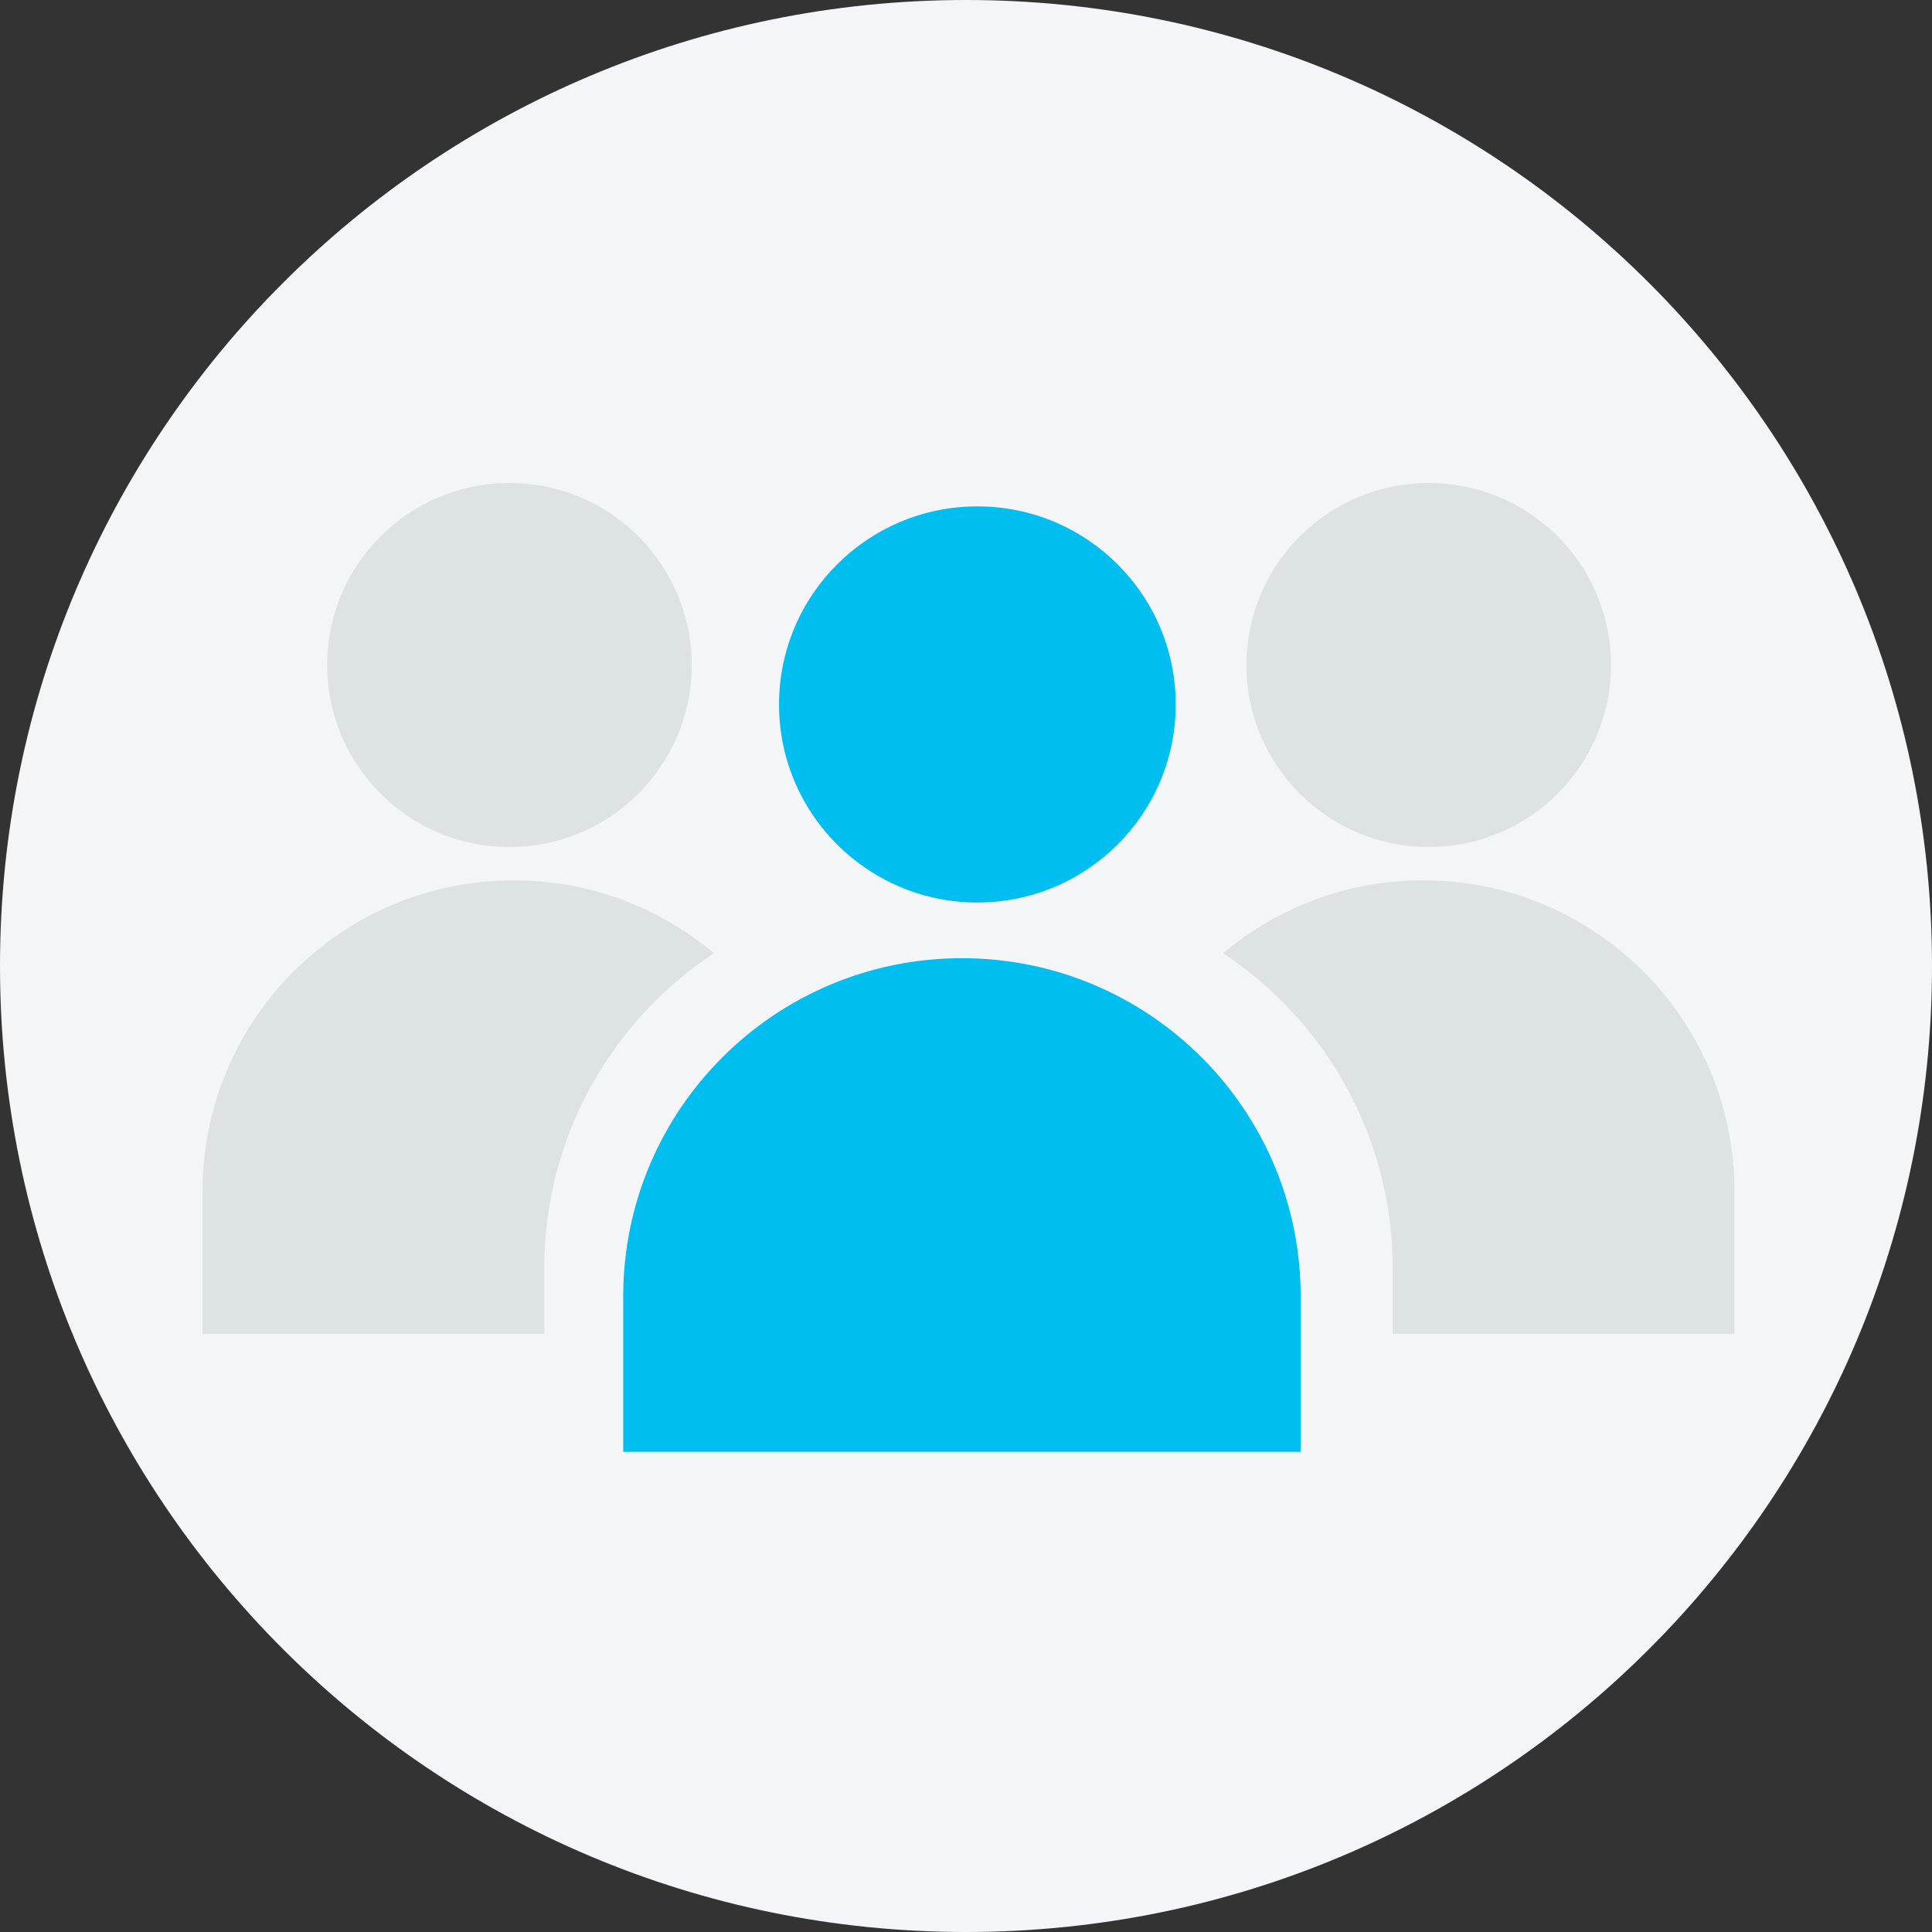 <svg width="80" height="80" viewBox="0 0 80 80" fill="none" xmlns="http://www.w3.org/2000/svg">
<rect x="0" y="0" width="80" height="80" fill="#333333" stroke="none"/>
<path fill-rule="evenodd" clip-rule="evenodd" d="M80 40C80 62.092 62.092 80 40 80C17.908 80 0 62.092 0 40C0 17.908 17.908 0 40 0C62.092 0 80 17.908 80 40Z" fill="#F4F5F6"/>
<path fill-rule="evenodd" clip-rule="evenodd" d="M39.833 39.677C47.578 39.677 53.858 45.947 53.858 53.682V60.118H25.806V53.682C25.806 45.947 32.087 39.677 39.833 39.677ZM40.471 20.968C45.006 20.968 48.684 24.64 48.684 29.17C48.684 33.699 45.006 37.371 40.471 37.371C35.935 37.371 32.258 33.699 32.258 29.17C32.258 24.64 35.935 20.968 40.471 20.968Z" fill="#00BEF0"/>
<path fill-rule="evenodd" clip-rule="evenodd" d="M58.93 36.452C66.048 36.452 71.819 42.216 71.819 49.322V55.237H57.667V52.514C57.667 47.064 54.876 42.271 50.645 39.47C52.888 37.589 55.775 36.452 58.93 36.452ZM21.275 36.452C24.431 36.452 27.319 37.589 29.559 39.47C25.329 42.271 22.537 47.064 22.537 52.514V55.237H8.387V49.322C8.387 42.216 14.157 36.452 21.275 36.452ZM59.159 20C63.328 20 66.707 23.375 66.707 27.537C66.707 31.699 63.328 35.074 59.159 35.074C54.991 35.074 51.613 31.699 51.613 27.537C51.613 23.375 54.991 20 59.159 20ZM21.096 20C25.263 20 28.643 23.375 28.643 27.537C28.643 31.699 25.263 35.074 21.096 35.074C16.928 35.074 13.548 31.699 13.548 27.537C13.548 23.375 16.928 20 21.096 20Z" fill="#DDE2E3"/>
</svg>
